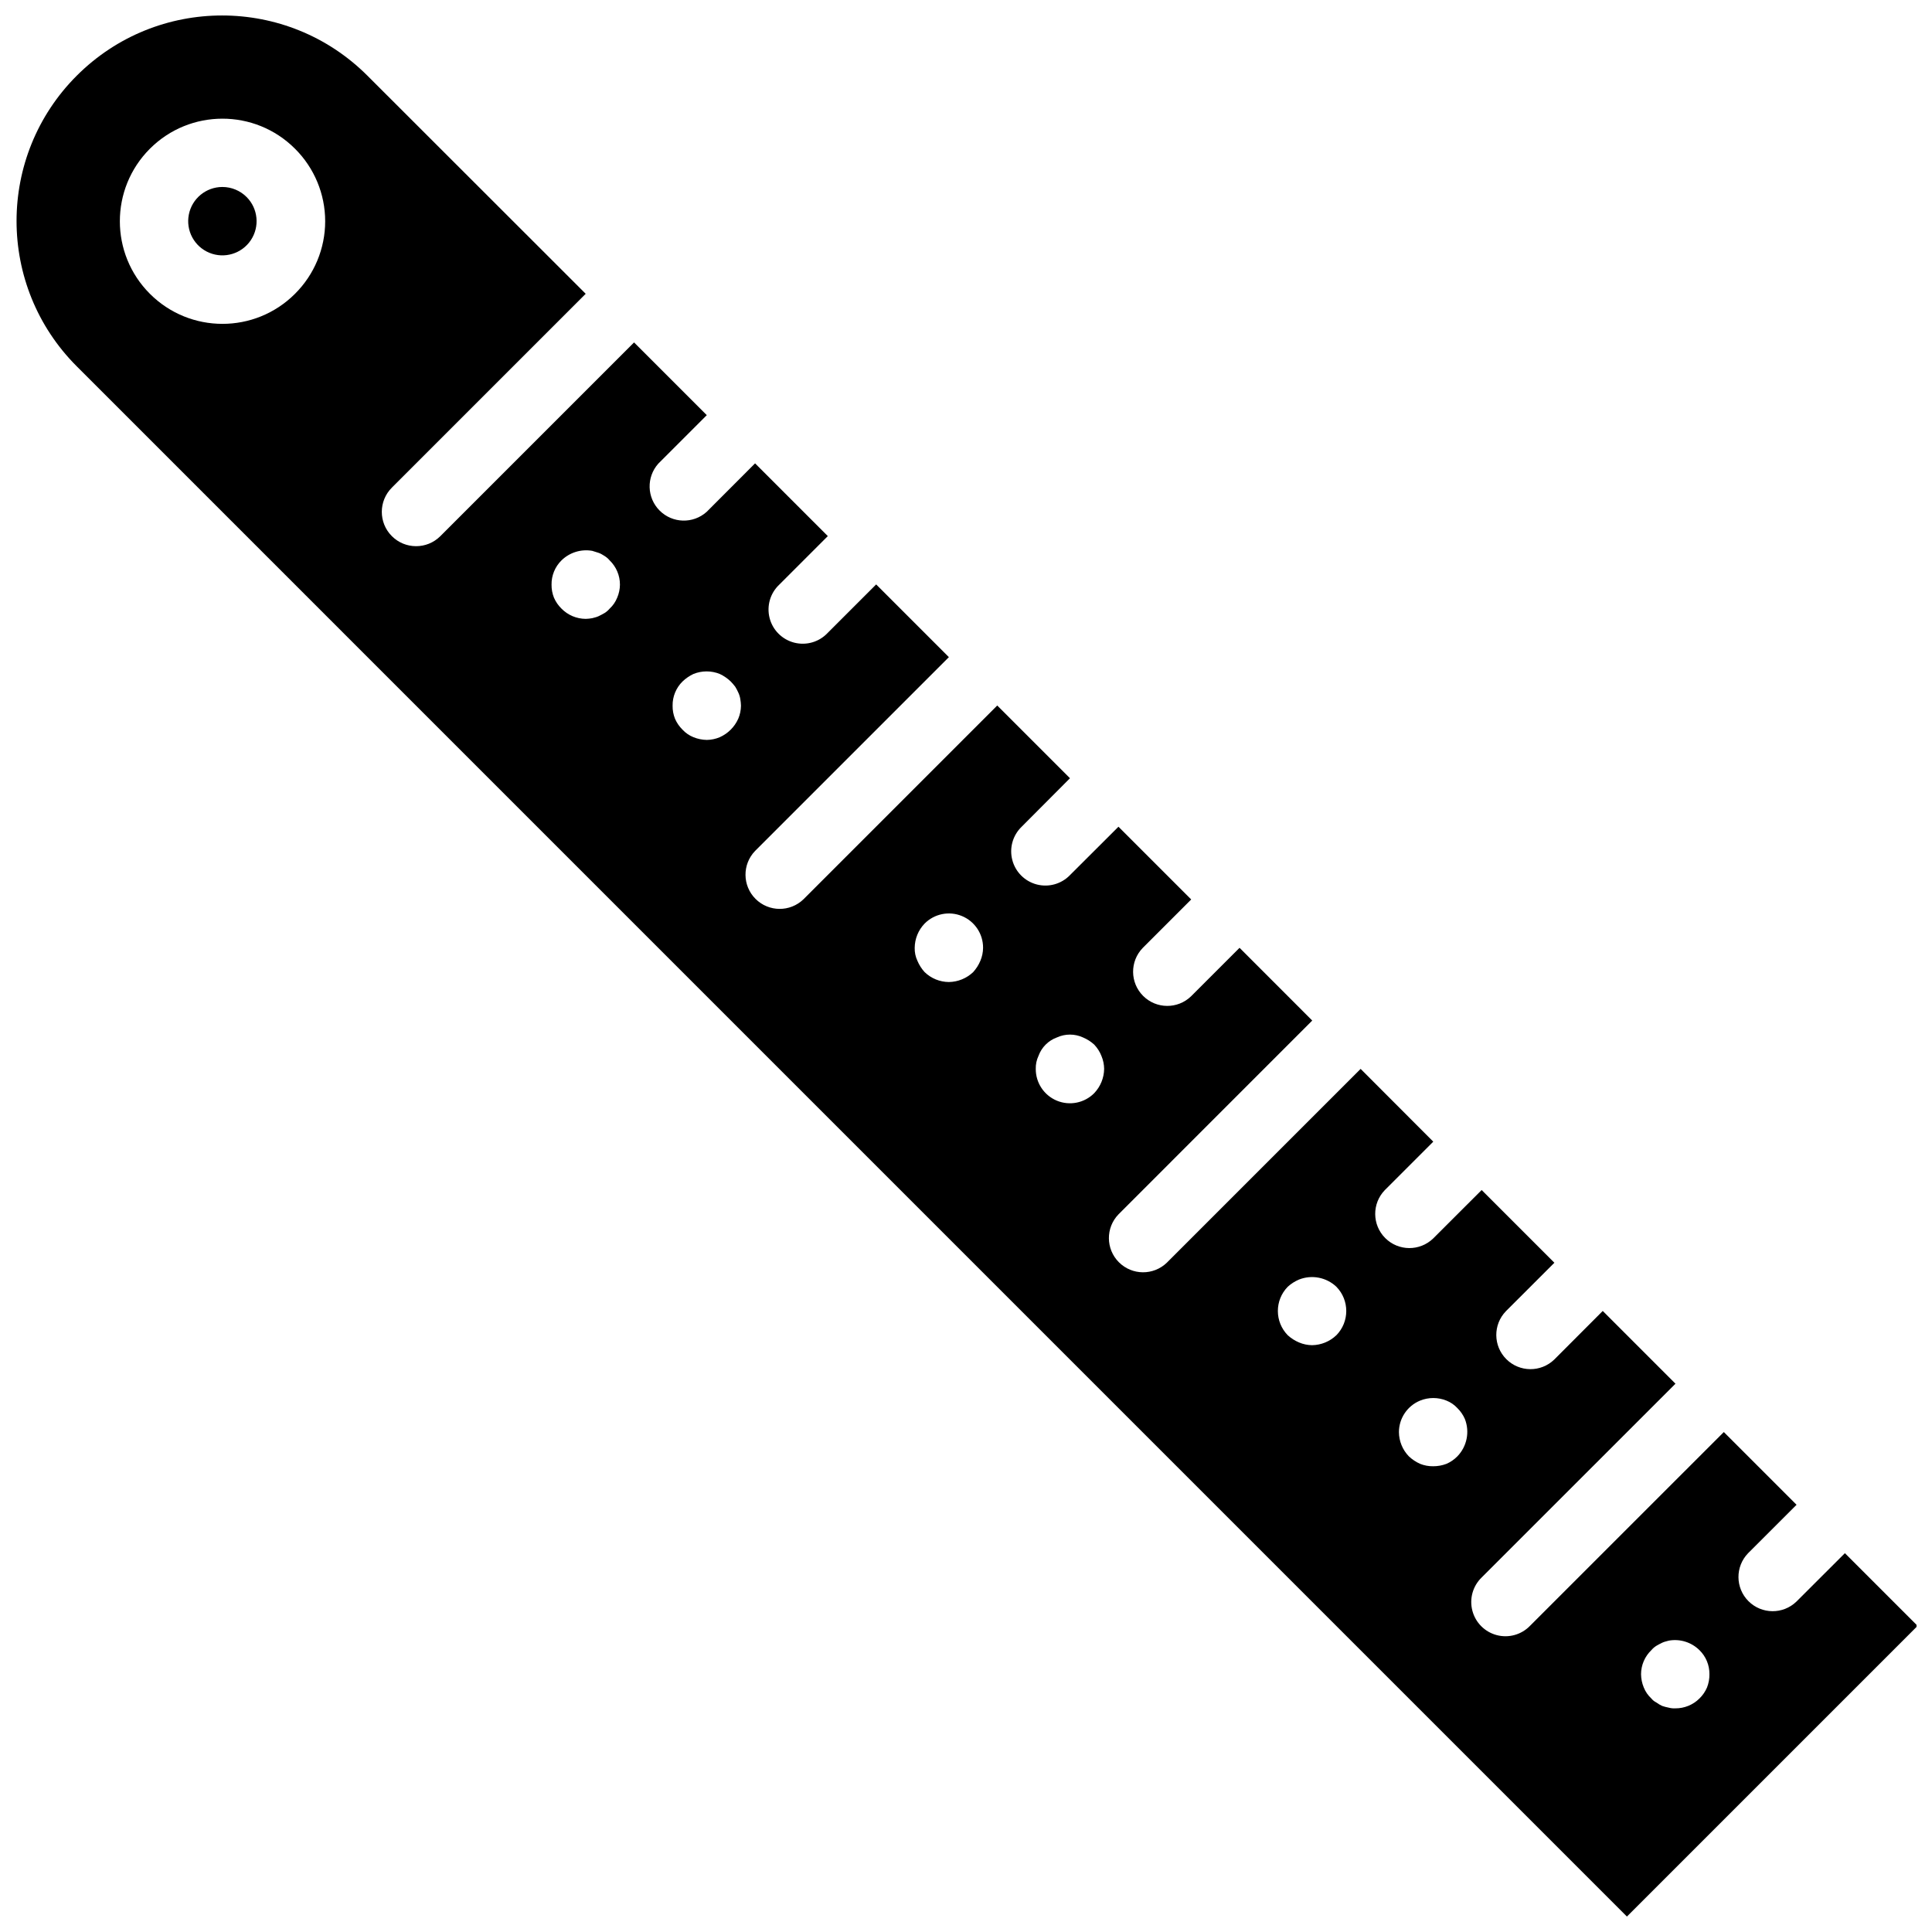<?xml version="1.0" encoding="UTF-8"?>
<!-- Uploaded to: ICON Repo, www.svgrepo.com, Generator: ICON Repo Mixer Tools -->
<svg width="800px" height="800px" version="1.1" viewBox="144 144 512 512" xmlns="http://www.w3.org/2000/svg">
 <defs>
  <clipPath id="a">
   <path d="m148.09 148.09h503.81v503.81h-503.81z"/>
  </clipPath>
 </defs>
 <path d="m202.92 193.55c-4.324 0.008-8.039 3.066-8.875 7.305-0.84 4.238 1.434 8.484 5.43 10.133 3.996 1.648 8.598 0.25 10.996-3.34 2.402-3.598 1.93-8.387-1.125-11.441-1.703-1.703-4.016-2.66-6.422-2.656z"/>
 <g clip-path="url(#a)">
  <path d="m620.07 568.44c-3.559 3.434-9.211 3.383-12.707-0.113-3.492-3.496-3.543-9.145-0.109-12.703l12.852-12.84-19.277-19.277-51.355 51.348c-2.273 2.356-5.641 3.301-8.812 2.469-3.168-0.828-5.641-3.301-6.469-6.473-0.832-3.168 0.113-6.535 2.469-8.812l51.355-51.344-19.273-19.277-12.852 12.879c-3.559 3.434-9.211 3.383-12.703-0.109-3.496-3.496-3.547-9.148-0.113-12.703l12.852-12.844-19.273-19.273-12.852 12.84c-3.559 3.434-9.211 3.383-12.703-0.109-3.496-3.496-3.547-9.148-0.113-12.703l12.844-12.844-19.25-19.285-51.355 51.355c-3.555 3.434-9.207 3.387-12.703-0.109-3.496-3.496-3.543-9.148-0.109-12.703l51.344-51.355-19.266-19.277-12.852 12.852c-3.555 3.434-9.207 3.387-12.703-0.109-3.496-3.496-3.543-9.148-0.109-12.703l12.852-12.852-19.277-19.277-12.852 12.824c-2.273 2.359-5.641 3.301-8.812 2.473-3.168-0.832-5.641-3.305-6.469-6.473-0.832-3.168 0.113-6.539 2.469-8.812l12.812-12.863-19.273-19.273-51.355 51.355c-3.555 3.434-9.207 3.383-12.703-0.109-3.496-3.496-3.547-9.148-0.113-12.707l51.355-51.355-19.273-19.273-12.852 12.852c-2.262 2.414-5.656 3.398-8.859 2.578-3.203-0.82-5.707-3.316-6.527-6.519-0.824-3.207 0.164-6.602 2.574-8.863l12.852-12.852-19.277-19.277-12.832 12.852c-3.582 3.211-9.043 3.066-12.449-0.328s-3.566-8.859-0.367-12.449l12.852-12.852-19.273-19.273-51.355 51.355c-3.559 3.539-9.312 3.523-12.852-0.039-3.539-3.559-3.523-9.312 0.035-12.848l51.355-51.355-57.848-57.805c-21.27-21.27-55.758-21.27-77.027 0-21.273 21.273-21.273 55.758 0 77.031l410.81 410.82 77.031-77.031-19.266-19.266zm-397.91-346.56c-10.625 10.605-27.828 10.594-38.441-0.023-10.609-10.617-10.609-27.82 0-38.438 10.613-10.617 27.816-10.625 38.441-0.023 5.129 5.09 8.016 12.016 8.016 19.242 0 7.227-2.883 14.148-8.016 19.238zm85.402 80.508c-0.438 1.102-1.117 2.094-1.992 2.898-0.387 0.461-0.848 0.859-1.359 1.176-0.453 0.273-0.996 0.547-1.539 0.816-0.543 0.27-1.09 0.363-1.719 0.547-0.57 0.105-1.145 0.164-1.723 0.18-2.422-0.008-4.738-0.988-6.434-2.719-0.844-0.828-1.523-1.812-1.992-2.898-0.438-1.098-0.652-2.266-0.637-3.441-0.039-2.418 0.91-4.738 2.629-6.434 2.152-2.109 5.188-3.055 8.156-2.535 0.633 0.18 1.176 0.359 1.719 0.543 0.547 0.184 1.09 0.543 1.539 0.816 0.512 0.316 0.973 0.715 1.359 1.176 1.746 1.684 2.731 4.008 2.723 6.434-0.016 1.184-0.262 2.356-0.727 3.441zm32.082 32.082c-0.973 2.18-2.715 3.922-4.894 4.894-1.09 0.465-2.262 0.707-3.441 0.723-1.215-0.023-2.414-0.266-3.535-0.723-1.102-0.441-2.094-1.121-2.898-1.992-0.844-0.828-1.523-1.816-1.992-2.898-0.438-1.098-0.656-2.266-0.637-3.445-0.043-2.414 0.91-4.738 2.629-6.43 0.852-0.816 1.832-1.492 2.898-1.992 2.238-0.906 4.738-0.906 6.977 0 1.07 0.504 2.047 1.176 2.898 1.992 0.418 0.43 0.812 0.883 1.176 1.359 0.305 0.492 0.582 1.008 0.816 1.539 0.262 0.543 0.445 1.121 0.543 1.719 0.105 0.602 0.168 1.203 0.184 1.812-0.016 1.184-0.258 2.356-0.723 3.445zm64.16 64.16c-0.461 1.102-1.102 2.109-1.902 2.988-1.738 1.656-4.039 2.594-6.434 2.629-2.406-0.016-4.707-0.957-6.434-2.629-0.801-0.879-1.445-1.891-1.906-2.988-0.508-1.078-0.754-2.254-0.723-3.441 0.02-2.406 0.961-4.707 2.629-6.434 2.594-2.613 6.508-3.398 9.906-1.988 3.402 1.414 5.609 4.742 5.586 8.426-0.012 1.18-0.258 2.356-0.723 3.441zm30.176 35.07c-2.59 2.613-6.508 3.398-9.906 1.988-3.398-1.414-5.609-4.742-5.586-8.426-0.031-1.188 0.219-2.367 0.723-3.441 0.824-2.277 2.617-4.07 4.894-4.894 2.188-1 4.699-1 6.887 0 1.098 0.461 2.109 1.102 2.988 1.902 0.82 0.867 1.469 1.883 1.906 2.992 0.465 1.09 0.707 2.258 0.723 3.441-0.035 2.402-0.973 4.695-2.629 6.434zm64.16 64.16c-1.734 1.656-4.035 2.594-6.43 2.629-1.184-0.016-2.356-0.258-3.445-0.723-1.098-0.461-2.106-1.102-2.988-1.906-3.504-3.574-3.504-9.293 0-12.867 0.883-0.801 1.895-1.445 2.988-1.906 3.383-1.328 7.234-0.59 9.879 1.906 3.508 3.574 3.508 9.293 0 12.867zm32.082 32.082c-0.828 0.844-1.812 1.523-2.898 1.992-1.125 0.43-2.328 0.645-3.535 0.637-1.176 0.016-2.348-0.199-3.441-0.637-1.102-0.492-2.113-1.164-2.992-1.992-1.668-1.727-2.609-4.031-2.625-6.434 0.016-3.66 2.234-6.945 5.617-8.336 2.238-0.906 4.738-0.906 6.977 0 1.102 0.438 2.094 1.117 2.898 1.992 0.844 0.828 1.523 1.812 1.992 2.898 1.324 3.398 0.543 7.258-1.992 9.879zm66.156 61.262c-0.473 1.09-1.145 2.07-1.992 2.898-1.703 1.707-4.023 2.652-6.43 2.629-0.582 0.031-1.16-0.031-1.723-0.184-0.586-0.109-1.16-0.258-1.723-0.453-0.543-0.246-1.062-0.551-1.539-0.906-0.527-0.258-0.992-0.633-1.359-1.09-0.871-0.805-1.551-1.797-1.992-2.898-0.465-1.117-0.711-2.32-0.723-3.535 0.012-2.394 0.992-4.684 2.719-6.344 0.391-0.461 0.848-0.859 1.359-1.176 0.453-0.273 1-0.547 1.539-0.816 0.547-0.27 1.176-0.363 1.723-0.543 2.969-0.535 6.012 0.414 8.152 2.535 1.703 1.668 2.652 3.961 2.629 6.344 0.02 1.207-0.199 2.41-0.637 3.535z"/>
 </g>
</svg>